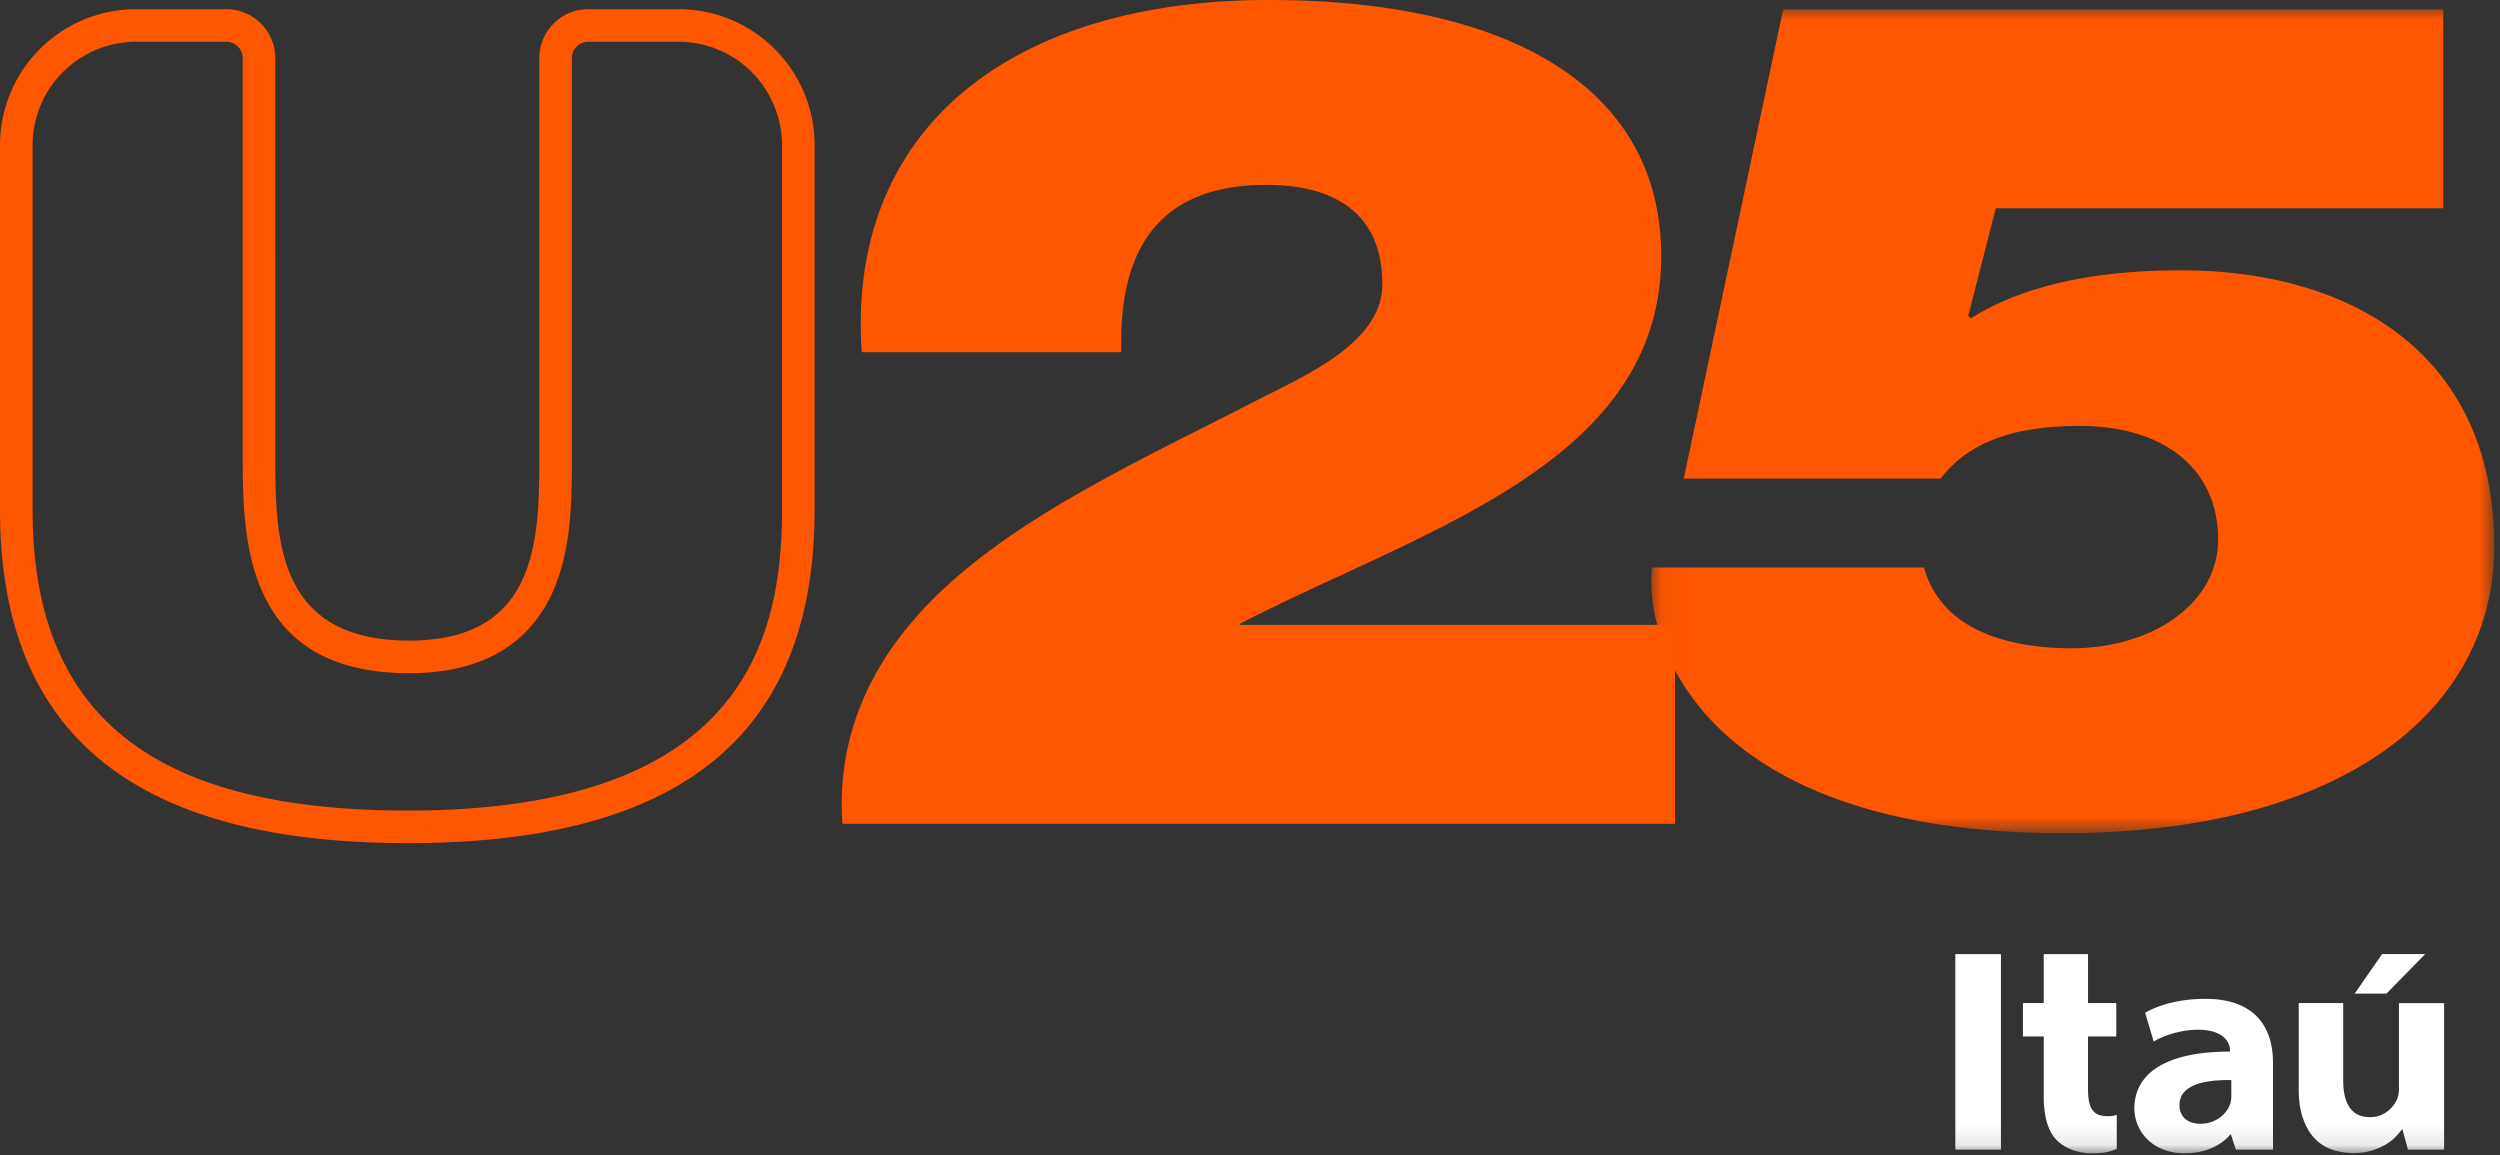 <svg xmlns="http://www.w3.org/2000/svg" xmlns:xlink="http://www.w3.org/1999/xlink" width="119" height="55" viewBox="0 0 119 55"><rect x="0" y="0" width="119" height="55" fill="#333333" stroke="none"/><defs><path id="a" d="M.058.03h40.126v39.213H.058z"/><path id="c" d="M0 54.897h118.728V0H0z"/></defs><g fill="none" fill-rule="evenodd"><path fill="#FF5600" d="M37.224 24.263c0 6.147-1.846 14.32-17.807 14.32-12.189 0-17.866-4.55-17.866-14.32V6.913a4.924 4.924 0 014.924-4.924h4.302c.429 0 .776.347.776.775v18.844c0 3.903 0 10.435 7.924 10.435 3.382 0 5.682-1.304 6.835-3.876.91-2.03.91-4.435.91-6.559V2.764c0-.428.347-.775.776-.775H32.3a4.924 4.924 0 014.924 4.924v17.35zM32.3.438h-4.302a2.327 2.327 0 00-2.327 2.327v18.843c0 3.955 0 8.884-6.194 8.884-6.373 0-6.373-4.93-6.373-8.884V2.765A2.327 2.327 0 0010.777.438H6.475A6.476 6.476 0 000 6.913v17.35c0 10.725 6.433 15.87 19.417 15.87 12.985 0 19.358-5.145 19.358-15.87V6.913c0-3.576-2.9-6.475-6.475-6.475zm8.719 16.328C40.296 6.127 48.117 0 60.409 0c11.107 0 18.665 3.955 18.665 12.198 0 9.915-11.436 13.034-20.046 17.49v.056h20.704v9.469H40.099c-.263-3.732 1.051-6.963 3.286-9.58C47.197 25.12 53.77 22.169 59.62 19.16c2.366-1.226 6.178-2.785 6.178-5.626 0-3.51-2.432-4.734-5.521-4.734-5.258 0-7.033 3.23-6.902 7.965H41.02z"/><g transform="translate(78.544 .416)"><mask id="b" fill="#fff"><use xlink:href="#a"/></mask><path fill="#FF5600" d="M37.752 9.499H16.456l-1.314 5.124.131.112c2.826-1.783 6.573-2.284 9.99-2.284 8.15 0 14.92 4.01 14.92 13.145 0 7.854-7.295 13.647-20.506 13.647C2.785 39.243-.304 30.442.09 26.599h12.948a4.499 4.499 0 001.84 2.562c1.315.891 3.156 1.281 5.193 1.281 3.812 0 6.967-2.116 6.967-5.18 0-3.398-2.629-5.403-6.573-5.403-3.089 0-5.257.724-6.638 2.507H1.602L6.334.03h31.418v9.469z" mask="url(#b)"/></g><mask id="d" fill="#fff"><use xlink:href="#c"/></mask><path fill="#FFF" d="M93.074 54.725h2.171v-9.308h-2.171zm13.136-2.575c0 .11-.01.236-.036.351a.717.717 0 01-.037.108c-.192.455-.7.883-1.386.883-.597 0-1.009-.309-1.009-.894 0-.658.561-.996 1.397-1.124.197-.032.411-.05.642-.059.138-.005.28-.006.429-.003v.738zm-1.24-4.605c-1.33 0-2.323.347-2.862.66l.408 1.37c.489-.295 1.332-.56 2.093-.56 1.27-.004 1.538.64 1.538.969v.074c-2.813-.012-4.55.902-4.55 2.705 0 1.061.84 2.134 2.391 2.134.926 0 1.707-.336 2.18-.897h.024l.237.725h1.766v-4.126c0-1.677-.823-3.054-3.224-3.054zm9.22.205v4.09c0 .164-.02.31-.073.441-.173.421-.602.895-1.306.895-.886 0-1.274-.65-1.274-1.739v-3.691h-2.118v4.079c0 .547.065 1.01.197 1.392.131.383.31.7.538.948.228.249.502.43.82.545.317.115.67.173 1.053.173a2.92 2.92 0 001.555-.418c.186-.113.343-.238.47-.372.126-.135.225-.254.296-.36l.273.992h1.718V47.75h-2.148zm-16.908-2.333v2.329h-.99v1.59h.99v2.837c0 .938.188 1.643.594 2.072.35.374.963.652 1.706.652.638 0 .89-.096 1.176-.207v-1.62a1.3 1.3 0 01-.442.06c-.753 0-.927-.468-.927-1.323v-2.47h1.346v-1.591H99.39v-2.33h-2.107zm16.107-.002l-1.308 1.881h1.514l1.844-1.881z" mask="url(#d)"/></g></svg>